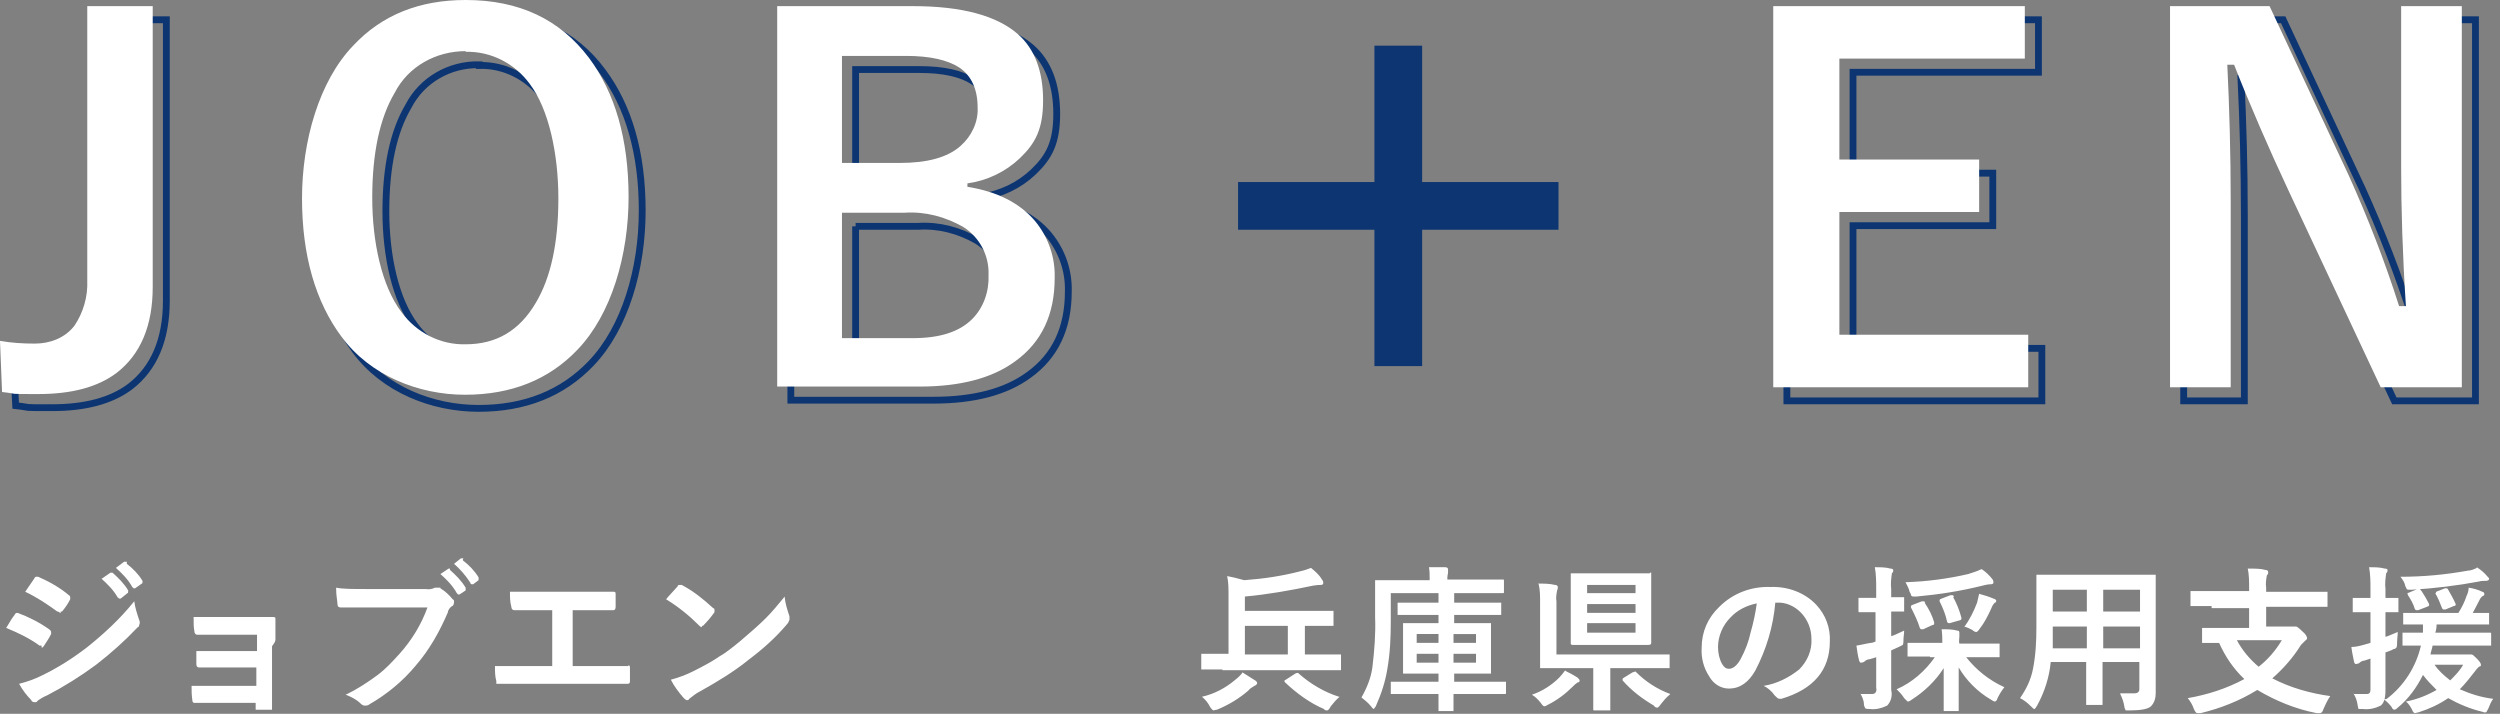 <?xml version="1.0" encoding="UTF-8"?>
<svg id="_レイヤー_1" xmlns="http://www.w3.org/2000/svg" version="1.1" viewBox="0 0 366.7 104.7">
  <rect x="0" y="0" width="366.7" height="104.7" fill="#808080" stroke="none"/>
  <!-- Generator: Adobe Illustrator 29.0.1, SVG Export Plug-In . SVG Version: 2.1.0 Build 192)  -->
  <defs>
    <style>
      .st0 {
        fill: none;
        stroke: #0c3572;
      }

      .st1 {
        fill: #fff;
      }

      .st2 {
        fill: #0c3572;
      }
    </style>
  </defs>
  <path class="st1" d="M64.6,86.2c0,0-.3,0-.4,0h-.4c-.4.2-.9.3-1.3.2h-8.6c-2.1,0-3.6,0-4.6-.2,0,1.2.2,2,.2,2.4s.2.5.5.5c1.7,0,3,0,4,0h8.7c-.9,2.5-2.3,4.8-4.1,6.8-1,1.1-2,2.2-3.2,3.1-1.5,1.1-3,2.1-4.7,2.9.8.3,1.6.7,2.2,1.3.2.2.4.3.6.3s.5,0,.7-.2c2.6-1.5,4.9-3.4,6.8-5.7,2-2.3,3.5-5,4.7-7.8,0-.3.3-.7.6-.9.2,0,.3-.4.3-.6s0-.3-.2-.4c-.5-.6-1.1-1.2-1.8-1.6h0Z"/>
  <path class="st1" d="M92.2,97.7h-8.2v-8.2h1.9c1.3,0,2.7,0,4.1,0,.2,0,.3-.2.3-.5v-1.8c0-.3,0-.4-.3-.4h-15.2c0,.7,0,1.5.2,2.2,0,.3.2.5.4.5h5.6v8.2h-3.3c-2,0-3.7,0-5.1,0,0,.8,0,1.5.2,2.2,0,0,0,.2,0,.4,0,0,.2,0,.3,0h18.9c.2,0,.4,0,.4-.4v-1.9c0-.3,0-.4-.3-.4h0Z"/>
  <path class="st1" d="M66,83.4s0,0-.2,0h0l-1.2.8h0c.9.8,1.8,1.7,2.4,2.8l.2.2h.2l.9-.6s0,0,0-.2v-.2c-.6-1-1.4-1.8-2.3-2.6h0Z"/>
  <path class="st1" d="M68,81.9s0,0-.2,0h-.2l-1,.8h0c.9.8,1.7,1.7,2.4,2.8,0,0,0,.2.2.2h.2l.8-.6s0,0,0-.2v-.2c-.6-1-1.4-1.8-2.3-2.5v-.2Z"/>
  <path class="st1" d="M115.1,87.5c-.9,1.1-1.8,2.2-2.8,3.2s-2.5,2.3-3.8,3.4c-1.1.9-2.1,1.7-3,2.2-1,.7-2.3,1.4-3.9,2.2-1,.5-2.1.9-3.2,1.2h0c.5,1,1.2,1.9,1.9,2.7,0,0,.2.2.4.3.2,0,.3,0,.4-.2.5-.4,1-.8,1.6-1.1,2.5-1.4,5-2.9,7.2-4.7,2-1.5,3.9-3.2,5.5-5.1.2-.2.3-.4.4-.7,0-.2,0-.3,0-.5-.3-.9-.6-1.8-.7-2.8h0Z"/>
  <path class="st1" d="M103,91.8s.2,0,.3-.2c.5-.5,1-1.1,1.5-1.8,0,0,0-.2,0-.3s0-.3-.2-.3c-1.4-1.3-2.9-2.5-4.6-3.4,0,0-.2,0-.3,0s-.3,0-.3.2c-.7.8-1.3,1.4-1.7,1.9h0c1.8,1.1,3.4,2.4,4.9,3.9,0,0,.2.2.3.2h0Z"/>
  <path class="st1" d="M8.9,89.7s.2,0,.2,0c.5-.6.9-1.2,1.2-1.8v-.3c0,0,0-.2-.2-.3-1.3-1.1-2.9-2-4.5-2.7h-.3c0,0-.2,0-.3.3l-1.3,1.9h0c1.7.8,3.2,1.8,4.7,2.9.1,0,.2,0,.4.2h.1Z"/>
  <path class="st1" d="M6.1,95s.2,0,.3-.2c.4-.6.8-1.2,1.1-1.8v-.3c0,0,0-.2-.3-.4-1.4-1-3-1.8-4.6-2.4h0c-.2,0-.3,0-.4.2,0,0-.3.4-.5.7-.5.8-.7,1.2-.8,1.3,1.7.7,3.4,1.5,4.9,2.6,0,0,.2,0,.3,0v.2Z"/>
  <path class="st1" d="M40.4,93.9v-3.1h0c0-.2,0-.3-.4-.3h-7.8c-1.6,0-2.9,0-3.8,0,0,.9,0,1.6.1,2,0,.4.2.6.4.6h8.8v2.4h-5.1c-1.4,0-2.7,0-3.8,0v1.9c0,.4.2.5.4.5h8.4v2.7h-9.5c0,.7,0,1.3.1,2,0,.3.1.5.3.5,1.2,0,2.3,0,3.3,0h5.7v1h2.4s0-.2,0-.4v-8.9l.4-.6Z"/>
  <path class="st1" d="M17.3,87.6c0,0,.1.2.2.2h.2l1-.8s.1,0,.1-.2v-.2c-.6-1-1.4-1.8-2.3-2.6,0,0-.1,0-.2,0h-.1l-1.3.9c.9.8,1.8,1.7,2.4,2.8Z"/>
  <path class="st1" d="M18.6,82.4s-.1,0-.2,0h-.2l-1.2.9h0c.9.8,1.8,1.7,2.4,2.8l.2.2h.2l1-.7s.1,0,.1-.2v-.2c-.6-1-1.4-1.8-2.3-2.5v-.2Z"/>
  <path class="st1" d="M19.6,88.3c-2,2.5-4.4,4.7-6.9,6.7-2.1,1.6-4.3,3-6.6,4.1-1,.5-2.1.9-3.3,1.2.5.9,1.1,1.7,1.8,2.4,0,.2.3.3.5.3s.3,0,.4-.2c.4-.3.9-.6,1.4-.8,2.5-1.3,4.9-2.8,7.2-4.5,2.2-1.7,4.2-3.5,6.1-5.5.2,0,.2-.3.3-.6,0-.2,0-.3-.1-.5-.3-.9-.6-1.8-.7-2.7h0Z"/>
  <polygon class="st2" points="228.6 26.7 208.6 26.7 208.6 6.7 201.6 6.7 201.6 26.7 181.6 26.7 181.6 33.7 201.6 33.7 201.6 53.7 208.6 53.7 208.6 33.7 228.6 33.7 228.6 26.7"/>
  <path id="_パス_424" class="st0" d="M24.4,2.9v41.2c0,5.7-1.8,9.9-5.3,12.6-2.8,2.1-6.6,3.1-11.5,3.1s-2.6,0-5.3-.3l-.4-7.5c1.7.3,3.4.4,5.1.4,2.2,0,4.4-.8,5.8-2.6,1.3-1.9,2-4.3,1.9-6.6V2.9h9.7ZM70.3,2c7.8,0,13.9,2.8,18.1,8.5,3.8,5.1,5.8,11.9,5.8,20.4s-2.5,17.2-7.5,22.4c-4.2,4.4-9.7,6.6-16.5,6.6s-13.9-2.8-18.1-8.5c-3.8-5.1-5.8-11.9-5.8-20.3s2.5-17.2,7.5-22.4c4.2-4.4,9.7-6.6,16.5-6.6h0ZM70.3,9.5c-4.3-.1-8.4,2.2-10.4,6.1-2.2,3.7-3.3,8.9-3.3,15.4s1.4,13,4.3,16.8c2.2,3,5.7,4.8,9.4,4.7,4.5,0,7.9-2,10.3-6.1,2.2-3.7,3.3-8.8,3.3-15.3s-1.4-13.1-4.2-16.8c-2.2-3-5.7-4.8-9.4-4.7h0ZM116,2.9h19.9c7.2,0,12.3,1.4,15.4,4.1,2.5,2.2,3.7,5.5,3.7,9.7s-1.1,6.3-3.4,8.5c-2.1,2-4.8,3.3-7.7,3.7v.5c4.4.7,7.7,2.4,9.9,5,2,2.4,3,5.4,2.9,8.4,0,5.3-1.9,9.4-5.8,12.2-3.4,2.5-8.1,3.7-14,3.7h-20.9V2.9h0ZM125.5,10.2v15.7h8.5c4,0,7-.8,8.9-2.5,1.6-1.4,2.6-3.5,2.5-5.6,0-2.7-.9-4.7-2.7-5.9-1.7-1.1-4.3-1.7-7.8-1.7,0,0-9.4,0-9.4,0ZM125.5,33.2v18.4h10.4c3.9,0,6.8-.9,8.7-2.8,1.7-1.7,2.5-4.1,2.4-6.5.1-2.8-1.3-5.5-3.7-7-2.6-1.5-5.6-2.3-8.6-2.1h-9.2ZM299,2.9v7.7h-27.2v14.8h20.5v7.7h-20.5v18h27.7v7.7h-37.4V2.9h36.9ZM363.1,2.9v55.9h-11.9l-13.5-28.8c-2.9-6.2-5.6-12.4-8-18.5h-1c.3,6.2.5,12.9.5,20.2v27.1h-8.9V2.9h14.6l11.6,24.8c2.8,6.2,5.3,12.6,7.4,19.2h1c-.5-7.6-.7-14.4-.7-20.5V2.9h8.9Z"/>
  <path id="_パス_421" class="st1" d="M22.4.9v41.2c0,5.7-1.8,9.9-5.3,12.6-2.8,2.1-6.6,3.1-11.5,3.1s-2.6,0-5.3-.3l-.3-7.5c1.7.3,3.4.4,5.1.4,2.2,0,4.4-.8,5.8-2.6,1.3-1.9,2-4.3,1.9-6.6V.9h9.7-.1ZM68.3,0C76.1,0,82.1,2.8,86.4,8.5c3.8,5.1,5.8,11.9,5.8,20.4s-2.5,17.2-7.5,22.4c-4.2,4.4-9.7,6.6-16.5,6.6s-13.9-2.8-18.1-8.5c-3.8-5.1-5.8-11.9-5.8-20.3s2.5-17.2,7.5-22.4C56,2.2,61.5,0,68.3,0h0ZM68.3,7.5c-4.3,0-8.4,2.2-10.4,6.1-2.2,3.7-3.3,8.9-3.3,15.4s1.4,13,4.3,16.8c2.2,3,5.7,4.8,9.4,4.7,4.5,0,7.9-2,10.3-6.1,2.2-3.7,3.3-8.8,3.3-15.3s-1.4-13.1-4.2-16.8c-2.2-3-5.7-4.8-9.4-4.7h0ZM114,.9h19.9c7.2,0,12.3,1.4,15.4,4.1,2.5,2.2,3.7,5.5,3.7,9.7s-1.1,6.3-3.4,8.5c-2.1,2-4.8,3.3-7.7,3.7v.5c4.4.7,7.7,2.4,9.9,5,2,2.4,3,5.4,2.9,8.4,0,5.3-1.9,9.4-5.8,12.2-3.4,2.5-8.1,3.7-14,3.7h-20.9V.9h0ZM123.5,8.2v15.7h8.5c4,0,7-.8,8.9-2.5,1.6-1.4,2.6-3.5,2.5-5.6,0-2.7-.9-4.7-2.7-5.9-1.7-1.1-4.3-1.7-7.8-1.7,0,0-9.4,0-9.4,0ZM123.5,31.2v18.4h10.4c3.9,0,6.8-.9,8.7-2.8,1.7-1.7,2.5-4.1,2.4-6.5.1-2.8-1.3-5.5-3.7-7-2.6-1.5-5.6-2.3-8.6-2.1h-9.2ZM297,.9v7.7h-27.2v14.8h20.5v7.7h-20.5v18h27.7v7.7h-37.4V.9h36.9ZM361.1.9v55.9h-11.9l-13.5-28.8c-2.9-6.2-5.6-12.4-8-18.5h-1c.3,6.2.5,12.9.5,20.2v27.1h-8.9V.9h14.6l11.6,24.8c2.8,6.2,5.3,12.6,7.4,19.2h1c-.5-7.6-.7-14.4-.7-20.5V.9h8.9Z"/>
  <path id="_パス_425" data-name="パス_425" class="st1" d="M179.3,98.2h-2.9c-.1,0-.2,0-.2,0,0,0,0-.1,0-.2v-1.9c0,0,0-.1,0-.2,0,0,.1,0,.2,0h2.9s.9,0,.9,0v-8.5c0-1,0-2-.2-2.9.6.1,1.4.3,2.5.6,2.8-.2,5.5-.6,8.2-1.3.5-.1,1.1-.3,1.6-.5.6.5,1.2,1,1.6,1.7.1.1.2.3.2.5,0,.2-.1.3-.4.3s-.4,0-1.1.1c-3.3.7-6.7,1.3-10,1.6v2.1h12.8c.1,0,.2,0,.2,0,0,0,0,.1,0,.2v1.8c0,.1,0,.2,0,.2,0,0-.1,0-.2,0h-3.1s-.9,0-.9,0v4.2h5.1c.1,0,.2,0,.2,0,0,0,0,.1,0,.2v1.9c0,0,0,.1,0,.2,0,0,0,0-.2,0h-2.9s-14.3,0-14.3,0ZM182.6,96h6.3v-4.2h-6.3v4.2ZM196.5,102.2c-.5.4-.9.9-1.3,1.4-.2.4-.4.6-.5.6-.2,0-.4,0-.5-.2-2.1-.9-4-2.3-5.7-3.9,0,0-.1-.1-.1-.2s0-.1.2-.2l1.4-.9c0,0,.2-.1.3-.1,0,0,.2,0,.2.1,1.7,1.5,3.7,2.7,5.9,3.4ZM182.2,98.6c.5.3,1.1.7,1.9,1.2.2.1.3.3.3.4s-.1.3-.4.4c-.3.2-.7.4-.9.7-1.4,1.2-2.9,2.1-4.6,2.8-.2,0-.4.1-.5.1-.1,0-.3-.2-.5-.5-.3-.6-.7-1.1-1.2-1.5,1.8-.4,3.5-1.3,4.9-2.5.4-.3.8-.7,1.1-1.1ZM207.3,101.8h-3.1c0,0-.2,0-.2,0,0,0,0-.1,0-.2v-1.4c0,0,0-.2,0-.2,0,0,.1,0,.2,0h3.1s3.7,0,3.7,0v-1.2h-5c-.1,0-.2,0-.2,0,0,0,0-.1,0-.2v-2s0-3,0-3v-2c0,0,0-.2,0-.2,0,0,.1,0,.2,0h3.1s1.9,0,1.9,0v-1.2h-5.8c0,0-.2,0-.2,0,0,0,0-.1,0-.2v-1.4c0,0,0-.2,0-.2,0,0,.1,0,.2,0h3.2s2.6,0,2.6,0v-1.4h-7v4.1c0,2.4-.1,4.7-.5,7-.3,1.9-.9,3.7-1.7,5.5-.2.3-.3.4-.3.4s-.2-.1-.4-.4c-.4-.5-.9-.9-1.4-1.3.8-1.4,1.4-2.9,1.6-4.4.3-2.5.5-5,.4-7.4v-5.2c0-.1,0-.2,0-.2,0,0,.1,0,.2,0h3.1s4.7,0,4.7,0v-.3c0-.5,0-1.1-.1-1.6.9,0,1.7,0,2.4,0,.2,0,.4.1.4.3,0,0,0,.1,0,.2,0,0,0,.1,0,.2,0,.3-.1.5-.1.8v.3h8.1c.2,0,.2,0,.2.2v1.6c0,.2,0,.2-.2.2h-3.1s-4,0-4,0v1.4h6.7c.1,0,.2,0,.2,0,0,0,0,.1,0,.2v1.4c0,.1,0,.2,0,.2,0,0-.1,0-.2,0h-3.2s-3.5,0-3.5,0v1.2h5.2c.1,0,.2,0,.2,0,0,0,0,.1,0,.2v2s0,3,0,3v2c0,0,0,.2,0,.2,0,0-.2,0-.2,0h-3.1c0,0-2.1,0-2.1,0v1.2h7.4c.1,0,.2,0,.2,0,0,0,0,.1,0,.2v1.4c0,.2,0,.2-.3.2h-3.2s-4.2,0-4.2,0v2.3c0,.1,0,.2,0,.2,0,0-.1,0-.2,0h-1.8c0,0-.2,0-.2,0,0,0,0-.1,0-.2,0,0,0-.1,0-.3,0-.7,0-1.3,0-2h-3.7ZM216.5,97.2v-1.3h-3.3v1.3h3.3ZM216.5,93h-3.3v1.3h3.3v-1.3ZM207.8,97.2h3.2v-1.3h-3.2v1.3ZM207.8,94.3h3.2v-1.3h-3.2v1.3ZM242,84c0,0,.2,0,.2,0,0,0,0,.1,0,.2v2.5s0,5.1,0,5.1v2.5c0,.2-.1.3-.5.3h-2.7s-5.1,0-5.1,0h-3c-.3,0-.5,0-.5-.2v-2.5s0-5.1,0-5.1v-2.5c0-.1,0-.2,0-.2,0,0,.1,0,.2,0h3s5.4,0,5.4,0h3ZM239.9,92.8v-1.4h-7.1v1.4h7.1ZM232.8,89.9h7.1v-1.3h-7.1v1.3ZM232.8,85.8v1.2h7.1v-1.2h-7.1ZM225.6,85.6c.8,0,1.7,0,2.5.2.2,0,.4.1.4.3,0,.2,0,.3-.1.5-.1.5-.2,1.1-.1,1.6v7.8h16.4c.1,0,.2,0,.2,0,0,0,0,.1,0,.2v1.6c0,0,0,.1,0,.2,0,0-.1,0-.2,0h-3s-5.5,0-5.5,0v6c0,.1,0,.2,0,.2,0,0-.1,0-.2,0h-2.1c-.2,0-.2,0-.2-.2v-2.5s0-3.5,0-3.5h-7.6c-.1,0-.2,0-.2,0,0,0,0-.1,0-.2v-2.9s0-6.6,0-6.6c0-.9,0-1.7-.2-2.6h0ZM244.9,101.9c-.5.4-.9.9-1.3,1.4-.2.3-.4.5-.5.5-.2,0-.4-.1-.5-.3-1.7-1-3.3-2.2-4.6-3.7,0,0,0,0,0-.2,0,0,0-.1.2-.2l1.3-.8c0,0,.2,0,.3-.1,0,0,.2,0,.2.1,1.4,1.4,3.1,2.5,5,3.2ZM229.6,98.4c.6.3,1.2.6,1.8,1,.2.2.3.3.3.4,0,.2-.1.3-.3.3-.3.2-.5.4-.7.6-1.1,1.1-2.3,2-3.7,2.7-.2.1-.3.2-.5.2-.1,0-.3-.2-.5-.5-.4-.5-.8-.9-1.3-1.2,1.5-.5,2.9-1.4,4-2.5.3-.3.6-.7.9-1.1ZM260.4,88.4c-.3,3.5-1.3,6.8-2.9,9.9-1,1.8-2.3,2.7-3.9,2.7-1.2,0-2.3-.7-2.9-1.8-.8-1.2-1.2-2.7-1.1-4.2,0-2.3.9-4.4,2.6-6,2-2,4.7-3,7.5-2.9,2.5-.1,5,.8,6.7,2.6,1.4,1.5,2.1,3.4,2,5.4,0,4.2-2.4,7-7.1,8.4-.1,0-.2,0-.3,0-.2,0-.4-.2-.7-.5-.4-.6-1-1.1-1.6-1.4,1.9-.3,3.7-1.2,5.2-2.4,1.2-1.2,1.9-2.8,1.8-4.5,0-1.5-.6-2.9-1.6-3.9-.9-.9-2.2-1.5-3.5-1.4h0ZM257.7,88.5c-1.5.3-2.9,1-3.9,2.1-1.1,1.1-1.8,2.7-1.8,4.3,0,.9.2,1.8.6,2.5.3.5.6.7,1,.7.6,0,1.2-.5,1.7-1.4.7-1.3,1.2-2.6,1.5-4,.4-1.4.7-2.8.9-4.3ZM283.1,96.3h-3.1c-.1,0-.2,0-.2,0,0,0,0-.1,0-.2v-1.6c0-.1,0-.2,0-.2,0,0,.1,0,.2,0h3.1s1.8,0,1.8,0c0-.5,0-1.2-.1-2,.8,0,1.6,0,2.3.2.2,0,.3.1.3.3,0,.1,0,.2,0,.3,0,.1,0,.2,0,.3,0,.3-.1.7,0,1h5.7c0,0,.2,0,.2,0,0,0,0,.1,0,.2v1.6c0,.1,0,.2,0,.2,0,0-.2,0-.2,0h-3.1s-1.6,0-1.6,0c1.5,1.9,3.4,3.4,5.6,4.4-.4.5-.7,1-1,1.6-.1.4-.3.5-.4.5-.2,0-.4-.2-.6-.3-1.9-1.1-3.6-2.8-4.7-4.7,0,.9,0,2.2,0,4,0,1.3,0,2,0,2.2s0,.2,0,.2c0,0-.1,0-.2,0h-1.8c-.1,0-.2,0-.2,0,0,0,0-.1,0-.2,0-.1,0-1,0-2.6,0-1.5,0-2.6,0-3.5-1.2,1.9-2.9,3.5-4.8,4.7-.1.1-.3.2-.5.2,0,0-.2-.2-.5-.5-.3-.5-.7-.9-1.1-1.3,2.3-1,4.2-2.7,5.6-4.7h-.7ZM272.9,101.8c.5,0,1.1,0,1.6,0,.2,0,.4,0,.6-.2.1-.2.2-.4.1-.7v-4.5c-.3.1-.6.2-1,.3-.3,0-.6.2-.8.4-.1,0-.2.1-.4.1-.1,0-.2,0-.3-.3-.2-.7-.3-1.5-.4-2.2.7-.1,1.4-.3,2.1-.4.2,0,.5-.1.7-.2v-4.3h-2.3c-.2,0-.2,0-.2-.2v-1.7c0,0,0-.2,0-.2,0,0,.1,0,.2,0h2.1s.3,0,.3,0v-1.2c0-1.1,0-2.2-.2-3.3.8,0,1.6,0,2.3.2.2,0,.4.1.4.2,0,.2,0,.3-.2.5-.1.8-.2,1.5-.1,2.3v1.2h1.7c.1,0,.2,0,.2,0,0,0,0,.1,0,.2v1.7c0,.1,0,.2,0,.2,0,0-.2,0-.2,0h-.5c-.4,0-.8,0-1.2,0v3.6c.2,0,.8-.3,1.9-.8,0,.5-.1.9-.1,1.4,0,.2,0,.5-.1.7-.2.1-.4.2-.6.3l-1.1.5v5.8c.2.8,0,1.7-.6,2.3-.8.4-1.7.6-2.5.5-.2,0-.5,0-.7-.1-.1-.2-.2-.4-.2-.6,0-.6-.3-1.2-.6-1.7ZM290.7,83.5c.6.4,1.1.9,1.5,1.4.1.1.2.3.2.5,0,.2-.1.3-.4.3-.4,0-.8.1-1.2.2-3.2.8-6.4,1.3-9.7,1.6-.2,0-.3,0-.4,0-.1,0-.3,0-.4-.2,0-.2-.1-.3-.2-.5-.1-.5-.4-1-.6-1.4,3.1-.1,6.2-.5,9.2-1.2.6-.2,1.3-.4,1.9-.7ZM288.1,92c.8-1.1,1.4-2.3,1.9-3.6.1-.4.2-.9.3-1.3.7.2,1.4.4,2.1.7.3.1.4.2.4.3,0,.1,0,.3-.2.3-.2.2-.4.5-.5.8-.5,1.1-1,2.1-1.7,3-.2.3-.4.5-.5.5-.2,0-.4-.1-.6-.3-.4-.2-.8-.4-1.2-.5h0ZM282.3,88.4c.6.9,1.1,1.8,1.4,2.9,0,0,0,.1,0,.2,0,0,0,.2-.3.2l-1.3.6c0,0-.2,0-.3,0,0,0-.1,0-.2-.2-.3-1-.8-2-1.3-3,0,0,0-.1,0-.2,0,0,0-.1.3-.2l1.3-.5c0,0,.2,0,.3,0,0,0,.1,0,.2.2h0ZM286.5,87.6c.5.9.9,1.9,1.2,3,0,0,0,.1,0,.2,0,0-.1.2-.3.2l-1.4.4c0,0-.2,0-.2,0,0,0-.1,0-.2-.2-.2-1-.6-2-1.1-3,0,0,0-.1,0-.2,0,0,0-.1.3-.2l1.3-.5c0,0,.2,0,.3,0,0,0,.1,0,.2.2h0ZM311,101.7c.8,0,1.6,0,2.1,0,.4,0,.7-.2.7-.6,0,0,0-.1,0-.2v-3.8h-5.4v6.1c0,.1,0,.2,0,.2,0,0-.1,0-.2,0h-2c-.1,0-.2,0-.2,0,0,0,0-.1,0-.2v-3.4s0-2.7,0-2.7h-5.2c-.2,2.2-.9,4.4-2,6.4-.2.3-.3.5-.4.5s-.2-.1-.5-.4c-.5-.5-1-.9-1.6-1.2.9-1.3,1.6-2.7,1.9-4.3.4-2,.5-4.1.5-6.1v-7.5c0-.1,0-.2,0-.2,0,0,.1,0,.2,0h3.1s10.8,0,10.8,0h3.2c.1,0,.2,0,.2,0,0,0,0,.1,0,.2v3.8s0,10.2,0,10.2v3.2c0,.7-.2,1.4-.7,1.9-.4.4-1.5.6-3,.6-.2,0-.4,0-.7,0-.1-.2-.2-.4-.2-.6-.1-.6-.3-1.2-.6-1.8ZM308.5,95.1h5.4v-3.2h-5.4v3.2ZM313.9,86.5h-5.4v3.2h5.4v-3.2ZM301,95.1h5.1v-3.2h-5v.3c0,1.1,0,2.1,0,3ZM301.1,89.7h5v-3.2h-5v3.2ZM324.4,88.9h-2.9c-.1,0-.2,0-.2,0,0,0,0-.1,0-.2v-1.8c0,0,0-.2,0-.2,0,0,.1,0,.2,0h2.9s5.5,0,5.5,0v-.4c0-1,0-2-.2-2.9,1.1,0,1.9,0,2.6.2.2,0,.4.1.4.3,0,.2,0,.3-.2.5-.1.6-.2,1.2-.1,1.8v.6h8.8c.1,0,.2,0,.2,0,0,0,0,.1,0,.2v1.8c0,.1,0,.2,0,.2,0,0-.1,0-.2,0h-2.9s-5.9,0-5.9,0v2.9h3.4c.2,0,.4,0,.7,0,0,0,.2,0,.3,0,.1,0,.4.2.9.7.5.4.7.8.7,1s-.1.2-.3.4c-.2.2-.4.4-.6.6-1.1,1.8-2.6,3.5-4.2,4.9,2.7,1.4,5.6,2.2,8.5,2.6-.4.6-.7,1.2-1,1.9-.1.4-.3.6-.5.6-.2,0-.3,0-.5,0-3.1-.6-6-1.8-8.7-3.4-2.6,1.6-5.4,2.7-8.3,3.4-.2,0-.3,0-.5,0-.2,0-.3-.2-.5-.6-.2-.6-.5-1.1-.9-1.6,2.9-.5,5.7-1.4,8.3-2.8-1.6-1.5-2.8-3.3-3.7-5.3-.7,0-1.2,0-1.8,0h-.5c0,0-.2,0-.2,0,0,0,0-.1,0-.2v-1.8c0-.1,0-.2,0-.2,0,0,.1,0,.2,0h3.1s3.6,0,3.6,0v-2.9h-5.5ZM334.7,93.9h-6.6c.8,1.5,1.9,2.8,3.2,3.9,1.4-1.1,2.5-2.4,3.4-3.9h0ZM350.1,102.5c2.5-1.9,4.3-4.7,5-7.8-.7,0-1.3,0-1.9,0h-.6c-.1,0-.2,0-.2,0,0,0,0-.1,0-.2v-1.5c0-.1,0-.2,0-.2,0,0,.1,0,.2,0h2.8c0-.2,0-.6,0-1.2h-2.7c-.1,0-.2,0-.2,0,0,0,0-.1,0-.2v-1.3c0,0,0-.2,0-.2,0,0,.1,0,.2,0h3s4.9,0,4.9,0c.5-.8.9-1.6,1.2-2.5.2-.4.3-.8.3-1.2.7.1,1.4.3,2,.6.2,0,.3.2.3.3,0,.1,0,.3-.2.3-.2.1-.3.3-.4.4-.6,1.2-1,1.9-1.1,2.1h2.2c0,0,.2,0,.2,0,0,0,0,.1,0,.2v1.3c0,0,0,.2,0,.2,0,0-.1,0-.2,0h-3s-4.5,0-4.5,0c0,.5-.1,1-.2,1.2h8c.2,0,.2,0,.2.2v1.5c0,0,0,.2,0,.2,0,0,0,0-.2,0h-3.1s-5.3,0-5.3,0c0,.3-.2.7-.3,1.3h5.2c.2,0,.3,0,.5,0,0,0,.2,0,.3,0,.2,0,.4.2.8.6.4.4.6.7.6.9s0,.2-.3.3c-.2.2-.4.4-.6.7-.7.9-1.4,1.8-2.2,2.6,1.6.7,3.2,1.2,4.9,1.4-.3.4-.5.9-.7,1.4-.2.4-.3.6-.4.6-.2,0-.3,0-.5-.1-1.7-.4-3.4-1.1-5-2-1.3.9-2.8,1.6-4.4,2.1-.2,0-.3.1-.5.1-.1,0-.3-.2-.4-.5-.2-.4-.5-.9-.9-1.2,1.6-.3,3.1-.9,4.5-1.7-.7-.7-1.4-1.4-2-2.2-.9,1.8-2.1,3.5-3.7,4.8-.1.1-.3.3-.5.3-.1,0-.3-.1-.4-.4-.3-.4-.7-.8-1.1-1.1ZM361.3,97.5h-4.2c.6.9,1.4,1.6,2.3,2.3.7-.7,1.4-1.4,1.9-2.3ZM345.2,101.8c.7,0,1.3,0,2,0,.3,0,.5-.2.5-.6v-4.6l-.9.3c-.3,0-.6.2-.8.4-.1,0-.3.1-.4.1-.1,0-.2,0-.3-.3-.1-.6-.3-1.3-.4-2.2.7,0,1.4-.2,2.1-.4l.7-.2v-4.5h-2.4c0,0-.2,0-.2,0,0,0,0-.1,0-.2v-1.7c0-.1,0-.2,0-.2,0,0,.1,0,.2,0h2c0,0,.4,0,.4,0v-1.2c0-1.1,0-2.2-.2-3.3.8,0,1.6,0,2.3.2.3,0,.4.1.4.2,0,.2,0,.3-.2.5-.1.8-.2,1.5-.1,2.3v1.3h1.7c.1,0,.2,0,.2,0,0,0,0,.1,0,.2v1.7c0,.1,0,.2,0,.2,0,0-.1,0-.2,0h-1.7s0,3.6,0,3.6c.2,0,.8-.3,1.8-.7,0,.5-.1,1.1-.1,1.7,0,.2,0,.4-.1.6-.1.1-.2.2-.4.2-.3.2-.7.3-1.2.5v5.5c0,1.2-.2,1.9-.7,2.3-.8.4-1.7.6-2.6.5-.2,0-.2,0-.3,0-.2,0-.4,0-.4-.1,0-.2-.1-.4-.1-.6-.1-.6-.3-1.1-.6-1.6ZM363.3,83.2c.6.4,1.1.8,1.5,1.3.2.2.3.3.3.4,0,.2-.2.3-.5.3-.3,0-.7,0-1,.1-3.2.6-6.5,1-9.8,1.2-.2,0-.3,0-.4,0-.1,0-.3,0-.4-.1,0-.2-.2-.3-.2-.5-.1-.5-.4-.9-.7-1.3,3.3,0,6.6-.3,9.9-.9.4,0,.9-.2,1.3-.4ZM357.3,87s0,0,0-.1c0,0,.1-.2.3-.2l1-.4c0,0,.2,0,.3,0,0,0,.1,0,.2.2.4.7.8,1.4,1.1,2.1,0,0,0,0,0,.1,0,0,0,.2-.3.2l-1.2.5c0,0-.2,0-.3,0,0,0-.1,0-.2-.2-.3-.8-.6-1.5-1-2.2h0ZM355.2,86.7c.4.6.8,1.3,1.1,1.9,0,0,0,.1,0,.2,0,0,0,.1-.3.2l-1.3.5c0,0-.2,0-.3,0,0,0-.1,0-.2-.2-.2-.7-.6-1.4-1-2,0,0,0-.1-.1-.2,0,0,0-.1.3-.2l1.2-.5c0,0,.2,0,.3,0,0,0,.1,0,.2.2h0Z"/>
</svg>